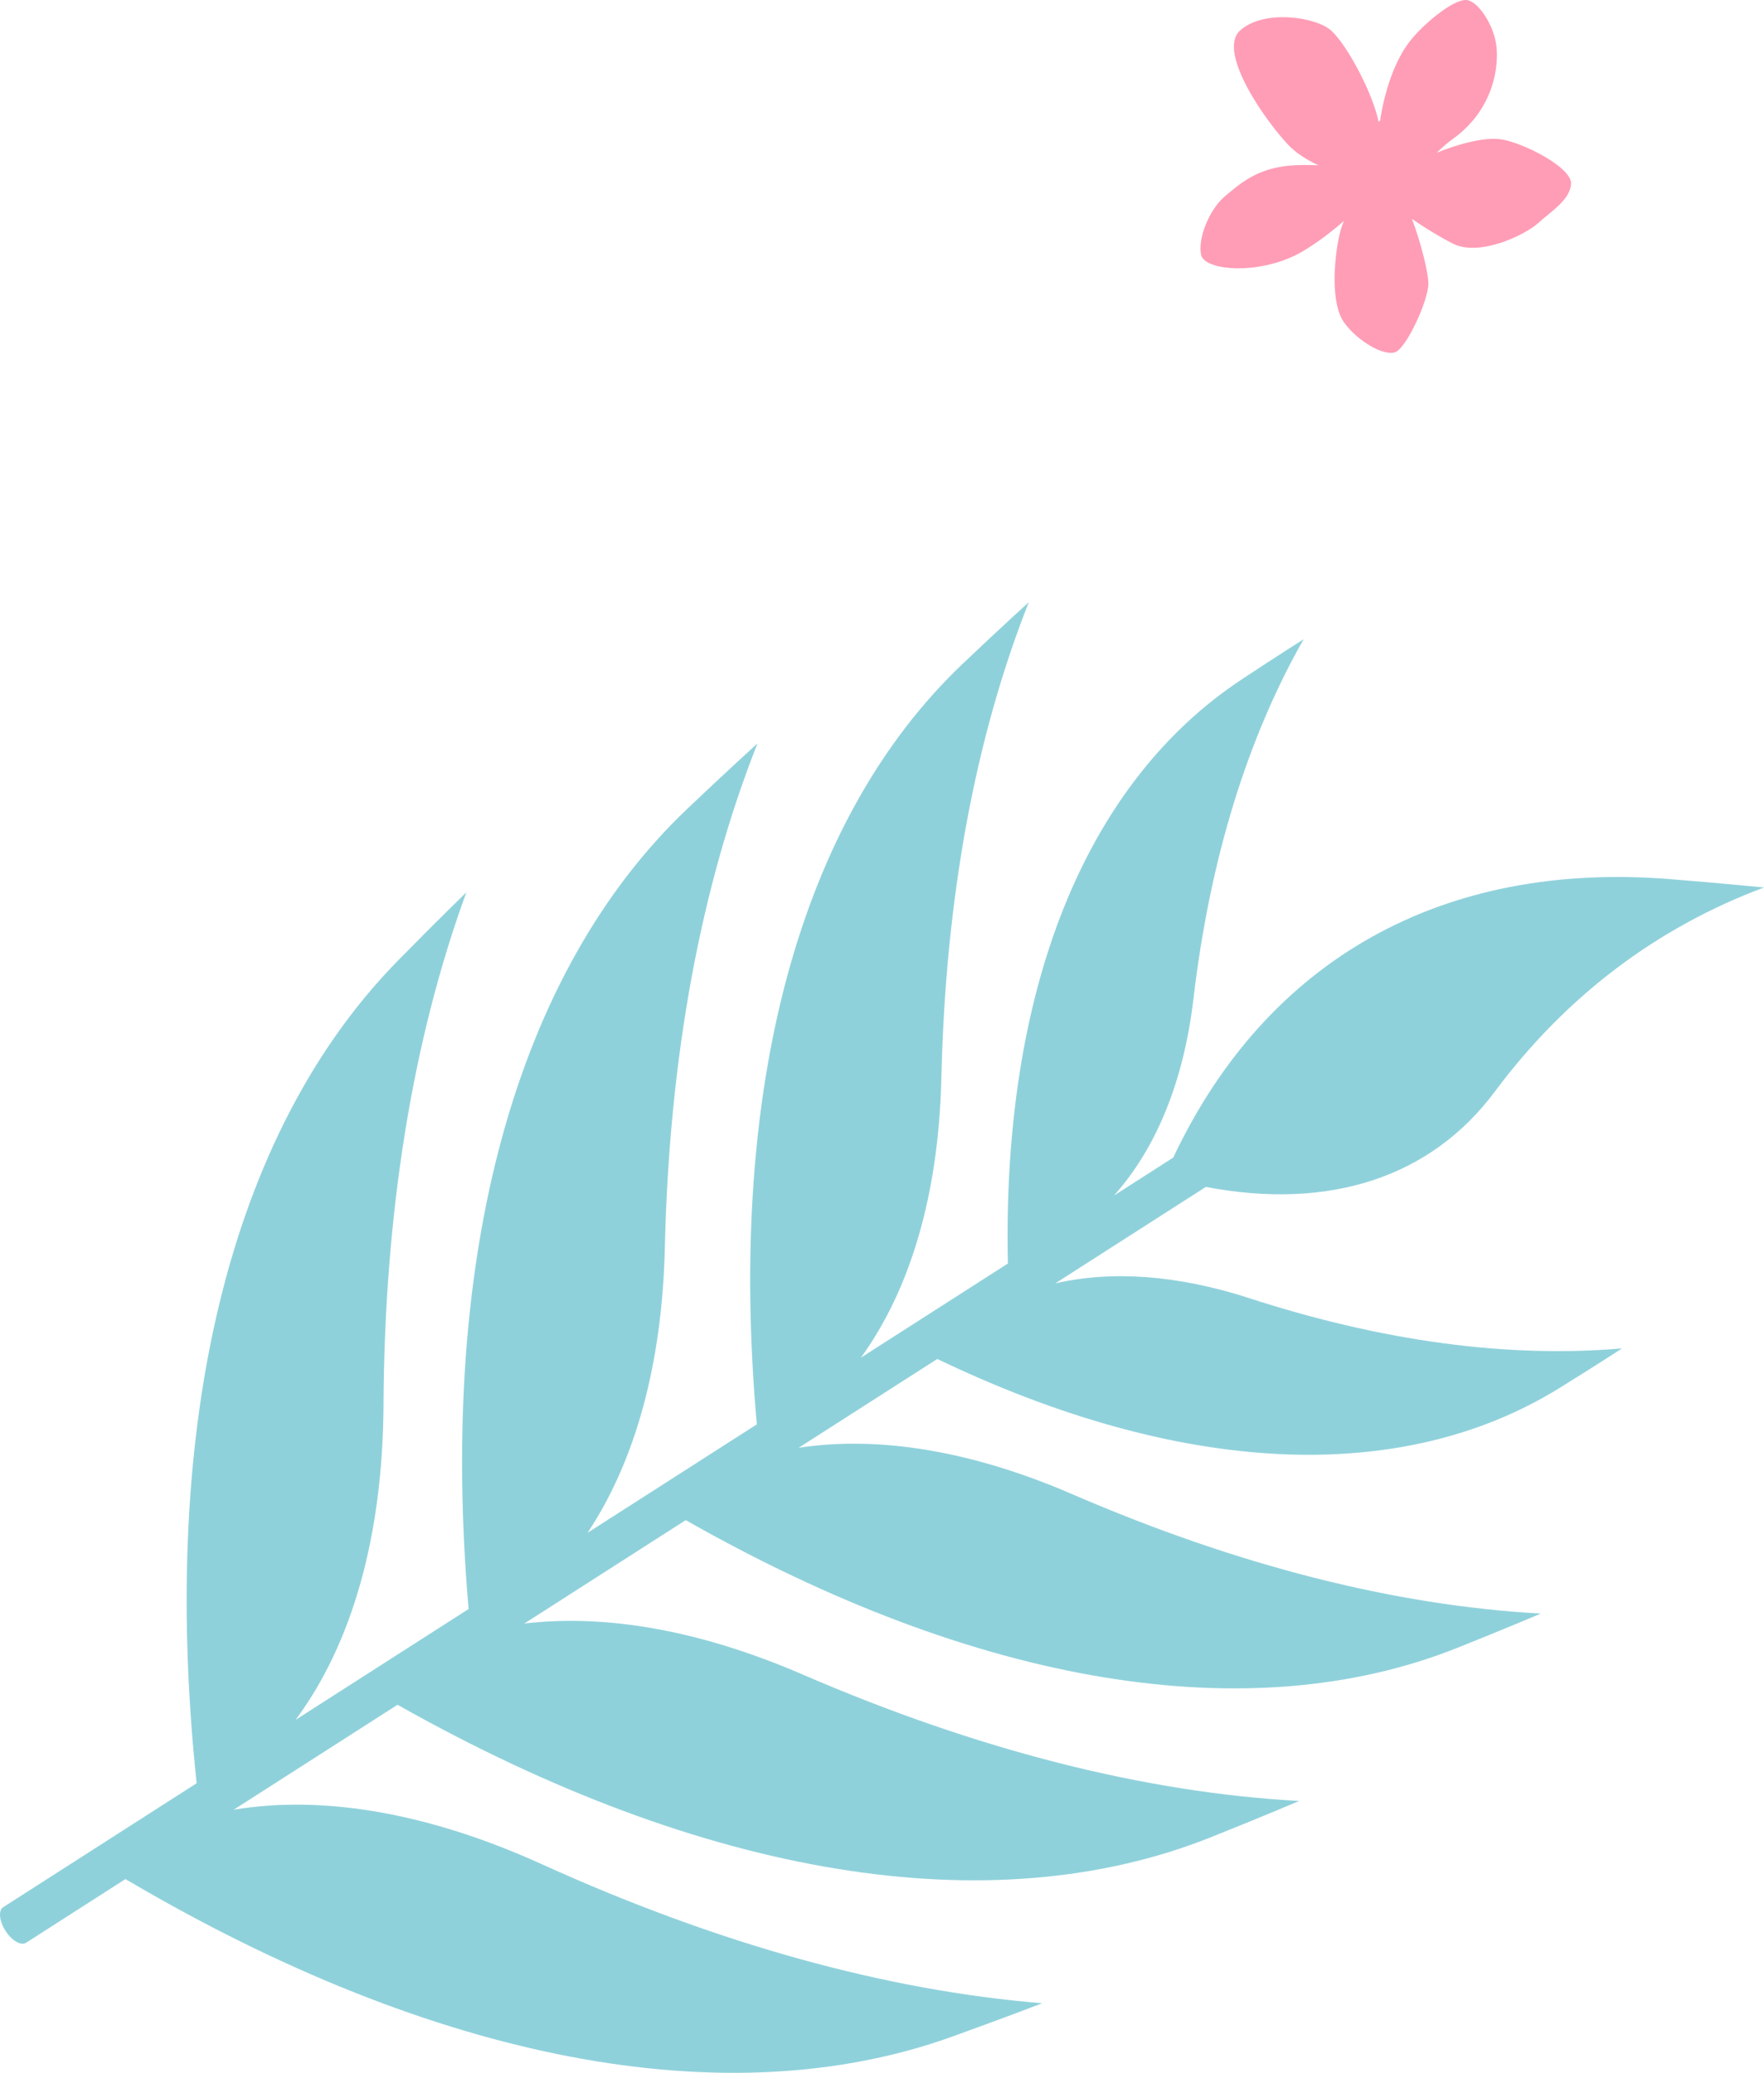 <?xml version="1.0" encoding="UTF-8"?>
<svg id="_レイヤー_2" data-name="レイヤー 2" xmlns="http://www.w3.org/2000/svg" viewBox="0 0 257.54 302.636">
  <defs>
    <style>
      .cls-1 {
        fill: #8fd1db;
      }

      .cls-2 {
        fill: #ff9db6;
      }
    </style>
  </defs>
  <g id="_多摩キャンパス" data-name="多摩キャンパス">
    <g>
      <path class="cls-2" d="M219.221,20.352c-2.454-.395-6.39.697-9.467,1.947.757-.72,1.527-1.416,2.314-1.98,6.066-4.348,6.741-10.62,6.41-13.555-.328-2.934-2.515-6.425-4.243-6.743-1.725-.316-5.86,2.99-8.051,5.57-2.196,2.579-3.733,6.67-4.525,10.986-.125.678-.191,1.386-.219,2.096-.04-.223-.083-.449-.126-.685-.787-4.244-4.678-11.489-6.966-13.526-2.288-2.04-9.869-3.103-13.287-.021-3.418,3.078,3.627,13.142,7.055,16.746,1.094,1.152,2.689,2.163,4.397,2.957-1.442-.081-2.879-.082-4.154.028-4.828.418-7.297,2.602-9.544,4.503-2.248,1.898-3.964,6.117-3.464,8.525.5,2.406,8.939,3.052,14.999-.596,2.102-1.267,4.127-2.825,5.856-4.347-.282.714-.513,1.409-.653,2.042-.805,3.632-1.314,10.078.722,12.842,2.037,2.766,5.838,4.915,7.47,4.258,1.632-.655,4.778-7.527,4.795-9.963.008-1.566-1.051-5.884-2.394-9.479,1.9,1.336,4.17,2.696,5.978,3.616,3.866,1.961,10.544-1.277,12.432-2.992,1.887-1.719,4.675-3.388,4.816-5.746.137-2.357-6.885-5.957-10.148-6.484Z"/>
      <path class="cls-2" d="M204.715,22.666c-1.108-.303.821-3.924-.752-5.378-1.574-1.456-2.252.546-3.502,1.101-2.006.89-2.814-.521-3.453-.736-2.08-.701-5.333-.015-3.292,2.592,2.042,2.608.842,3.842-.268,4.608-1.111.764-1.63,3.579,1.57,3.588,3.197.008,2.798,1.407,3.916,2.953,1.699,2.351,5.264,1.48,5.113-2.196-.148-3.677,2.751-1.857,3.776-2.856,2.009-1.955-1.997-3.374-3.106-3.676Z"/>
    </g>
    <g>
      <polygon class="cls-1" points="68.085 130.283 68.085 130.283 68.085 130.283 68.085 130.283"/>
      <polygon class="cls-1" points="189.676 262.946 189.675 262.946 189.675 262.946 189.676 262.946"/>
      <path class="cls-1" d="M79.074,272.162c-16.489-7.474-31.845-10.116-44.949-7.943l23.914-15.321c44.757,25.257,86.695,32.136,118.71,19.356,7.717-3.08,12.926-5.308,12.927-5.308-22.601-1.241-47.014-7.455-72.419-18.433l-.152-.065c-14.759-6.378-28.545-8.833-40.559-7.406l23.571-15.101c42.469,24.139,82.288,30.768,112.646,18.649,7.278-2.905,12.191-5.006,12.191-5.006h0c-21.315-1.17-44.339-7.03-68.298-17.384l-.143-.062c-14.603-6.31-28.196-8.55-39.909-6.76l20.24-12.967c35.509,17.058,67.69,18.576,90.85,4.232,5.449-3.375,9.118-5.775,9.118-5.775h0c-16.648,1.436-34.959-1.025-54.317-7.3l-.116-.038c-10.435-3.382-20.019-4.056-28.306-2.158l21.977-14.08c18.004,3.438,32.832-1.368,42.165-13.882l.062-.083c10.335-13.858,23.571-23.888,39.264-29.754h0s-5.533-.553-13.562-1.207c-33.349-2.715-59.002,11.675-72.689,40.643l-8.65,5.542c6.17-6.912,10.172-16.639,11.598-28.698l.014-.121c2.391-20.208,7.809-37.871,16.072-52.395h0s-3.714,2.33-9.057,5.869c-22.897,15.167-34.988,45.4-34.118,85.269l-21.46,13.749c7.281-10.05,11.355-23.969,11.749-40.829l.004-.156c.609-26.094,4.909-49.46,12.755-69.312h0s-3.962,3.585-9.644,8.983c-23.847,22.654-34.448,61.95-30.057,111.048l-24.708,15.829c6.978-10.504,10.881-24.645,11.276-41.589l.004-.165c.646-27.668,5.205-52.444,13.525-73.494,0,0-4.202,3.802-10.226,9.524-25.142,23.884-36.402,65.209-31.953,116.855l-25.258,16.182c8.261-11.126,12.727-26.835,12.835-45.937v-.167c.16-28.003,4.237-53.19,12.094-74.714,0,0-4.087,3.963-9.94,9.92-24.598,25.03-34.98,67.552-29.438,120.156L.468,278.451c-.736.471-.587,2.017.333,3.453.92,1.436,2.261,2.217,2.997,1.746l14.517-9.301c45.18,26.652,87.844,34.825,120.674,23.01,7.858-2.828,13.166-4.884,13.167-4.884-22.838-1.859-47.423-8.683-72.929-20.244l-.152-.069Z"/>
      <polygon class="cls-1" points="152.155 292.474 152.155 292.474 152.155 292.474 152.155 292.474"/>
    </g>
  </g>
</svg>